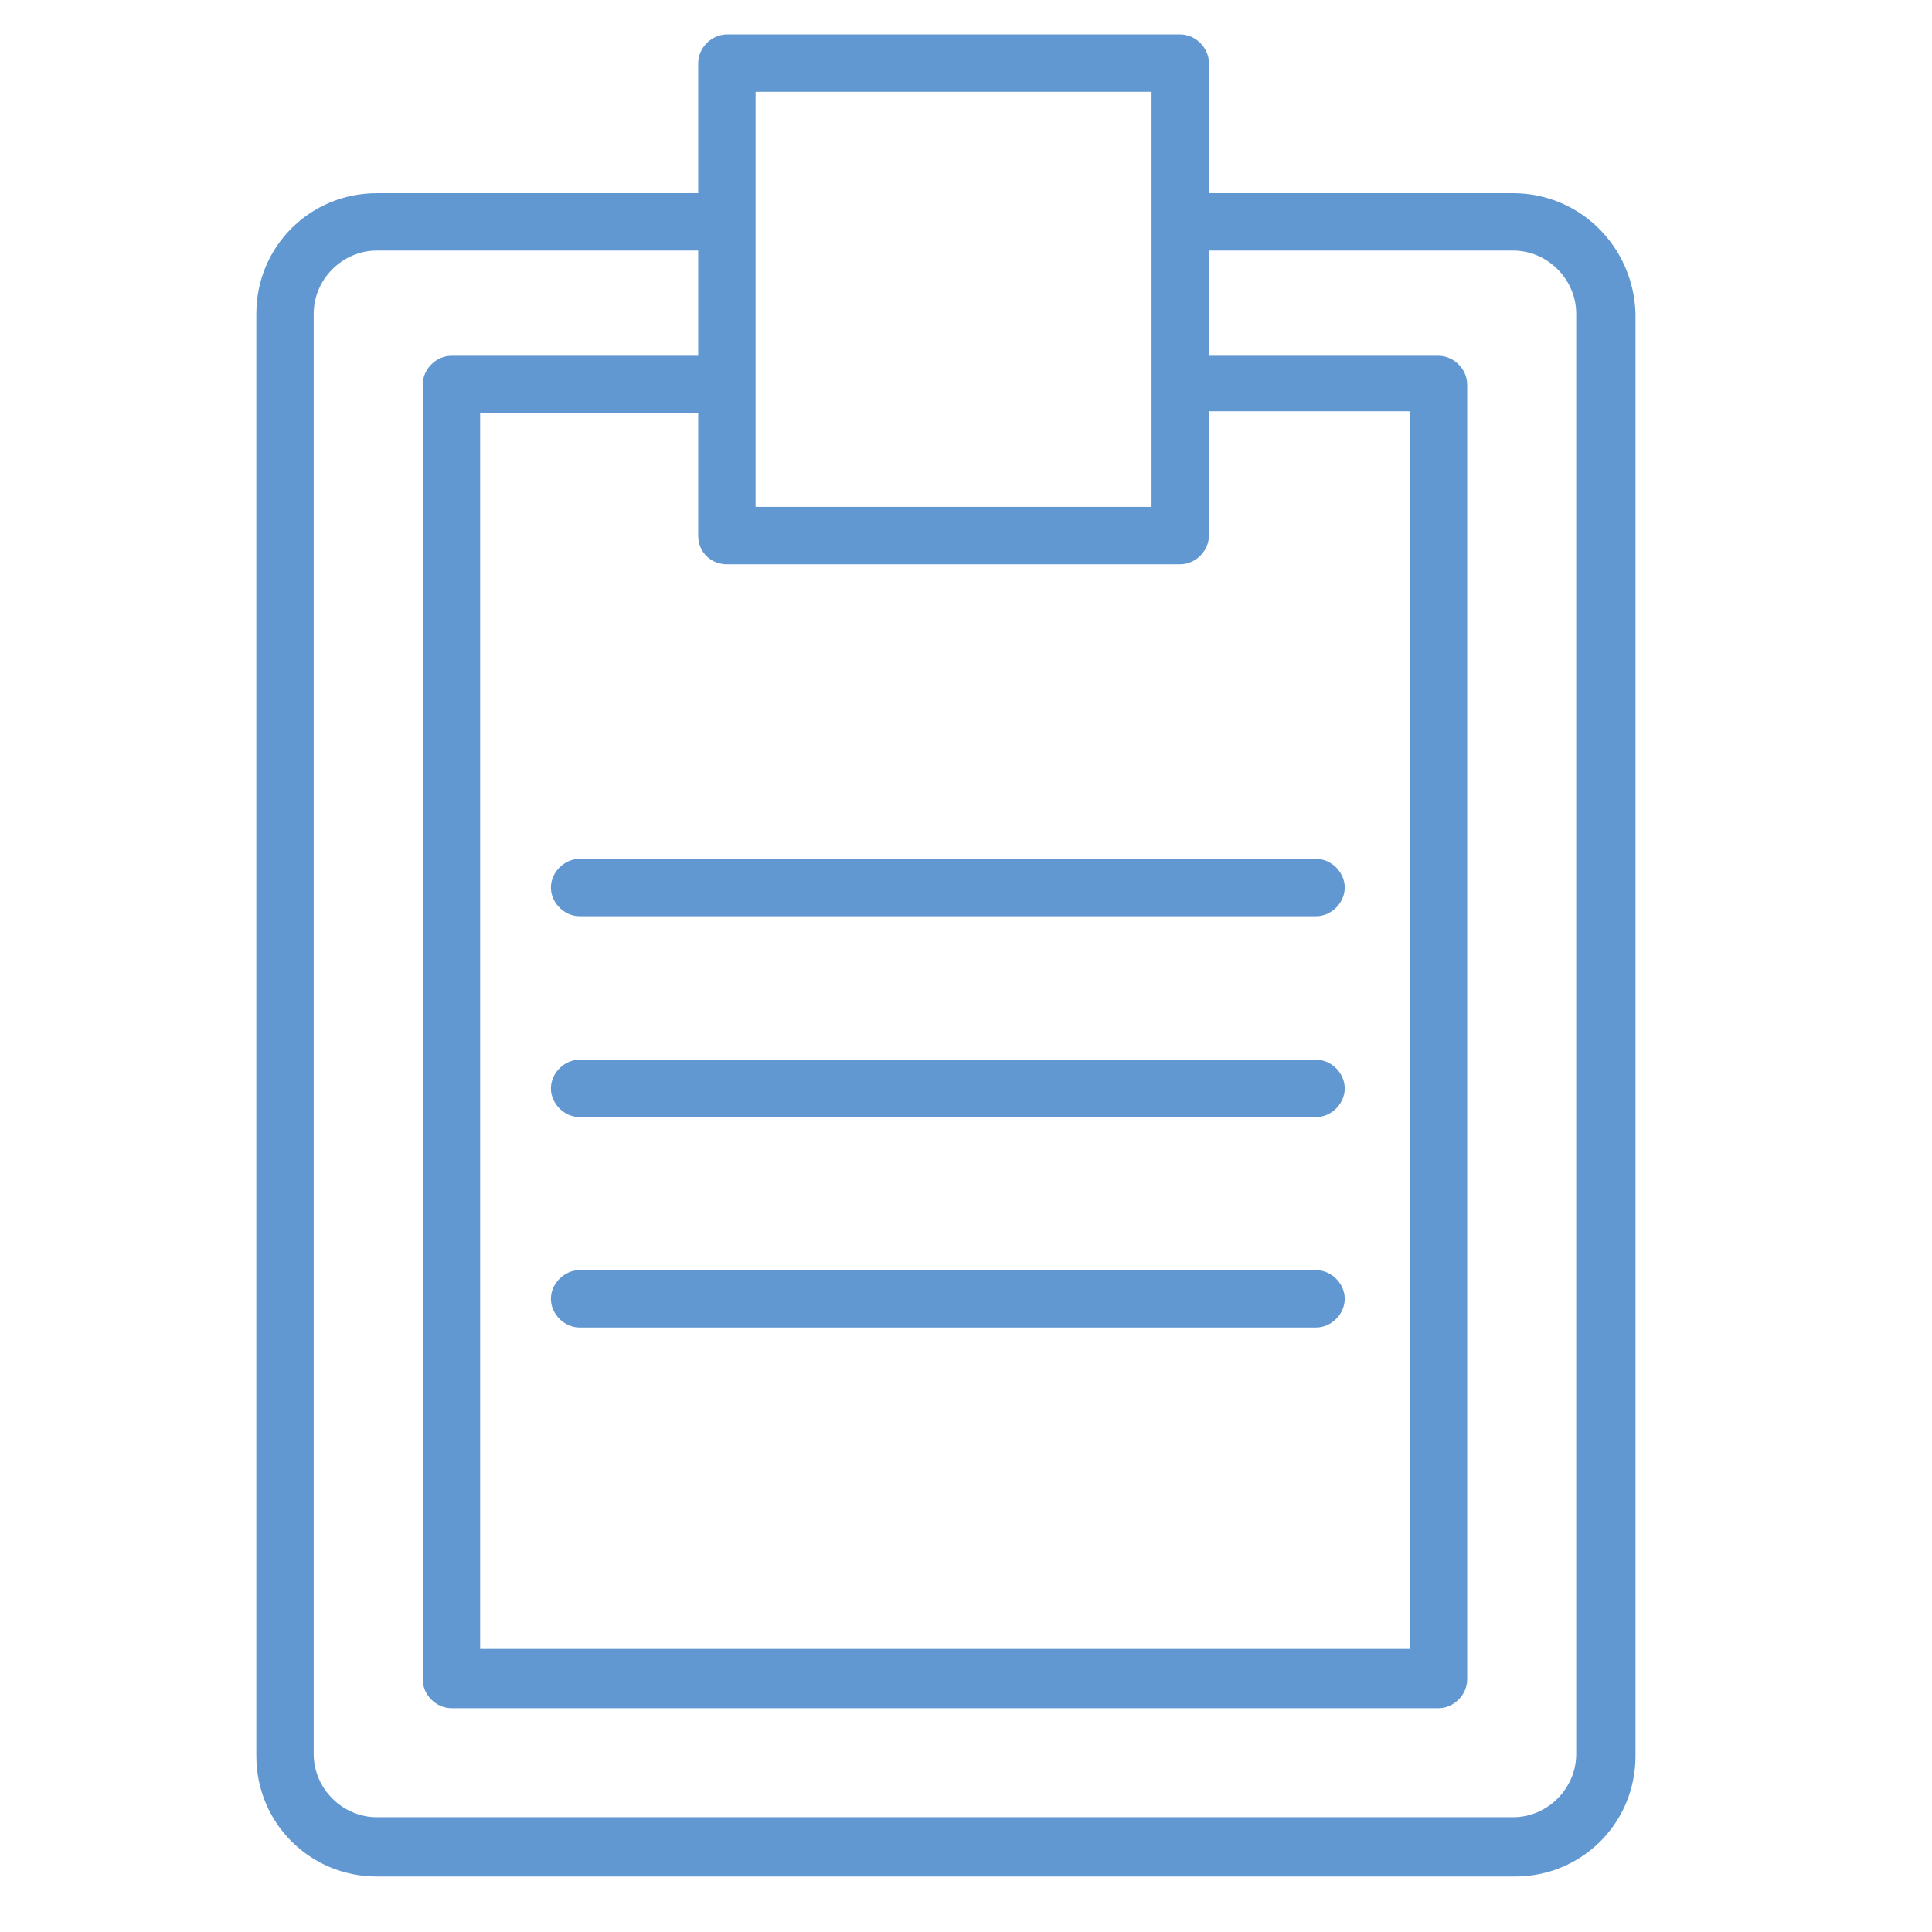 <?xml version="1.0" encoding="UTF-8"?> <svg xmlns="http://www.w3.org/2000/svg" width="101" height="101" viewBox="0 0 101 101" fill="none"> <path d="M79.1 10.1H63.2V3.3C63.2 2.5 62.5 1.8 61.7 1.8H38C37.2 1.8 36.5 2.5 36.5 3.3V10.1H19.7C16.2 10.1 13.4 12.9 13.4 16.4V91.8C13.4 95.3 16.2 98.1 19.7 98.1H79.2C82.7 98.1 85.5 95.3 85.5 91.8V16.4C85.4 12.9 82.6 10.1 79.1 10.1ZM38 29.5H61.7C62.5 29.5 63.2 28.8 63.2 28V21.5H73.7V86.2H25.1V21.6H36.5V28C36.5 28.9 37.2 29.5 38 29.5ZM60.2 4.8V20V26.5H39.5V20V11.5V4.8H60.2ZM82.4 91.7C82.4 93.5 80.9 95 79.1 95H19.7C17.9 95 16.4 93.5 16.4 91.7V16.4C16.4 14.6 17.9 13.1 19.7 13.1H36.5V18.6H23.6C22.8 18.6 22.1 19.3 22.1 20.1V87.8C22.1 88.6 22.8 89.3 23.6 89.3H75.2C76 89.3 76.7 88.6 76.7 87.8V20.1C76.7 19.3 76 18.6 75.2 18.6H63.2V13.1H79.1C80.9 13.1 82.4 14.6 82.4 16.4V91.7Z" fill="#6198D1"></path> <path d="M28.8 46.399C28.8 47.199 29.5 47.899 30.3 47.899H68.8C69.6 47.899 70.3 47.199 70.3 46.399C70.3 45.599 69.6 44.899 68.8 44.899H30.3C29.5 44.899 28.8 45.599 28.8 46.399Z" fill="#6198D1"></path> <path d="M68.8 55.399H30.3C29.5 55.399 28.8 56.099 28.8 56.899C28.8 57.699 29.5 58.399 30.3 58.399H68.8C69.6 58.399 70.3 57.699 70.3 56.899C70.3 56.099 69.6 55.399 68.8 55.399Z" fill="#6198D1"></path> <path d="M68.8 66.399H30.3C29.5 66.399 28.8 67.099 28.8 67.899C28.8 68.699 29.5 69.399 30.3 69.399H68.8C69.6 69.399 70.3 68.699 70.3 67.899C70.3 67.099 69.6 66.399 68.8 66.399Z" fill="#6198D1"></path> </svg> 